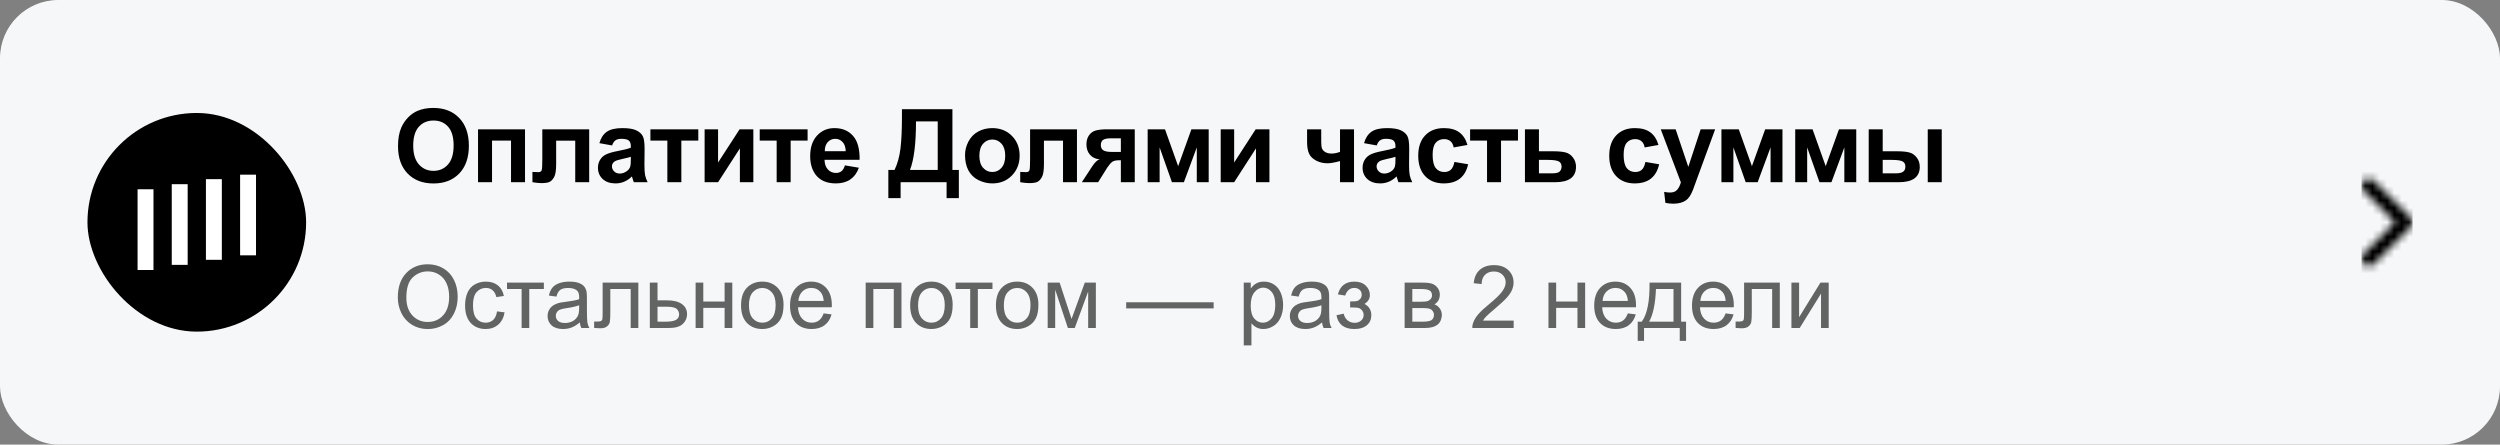 <?xml version="1.0" encoding="UTF-8"?> <svg xmlns="http://www.w3.org/2000/svg" width="343" height="61" viewBox="0 0 343 61" fill="none"><rect x="0" y="0" width="343" height="61" fill="#808080" stroke="none"/><rect width="343" height="61" rx="8" fill="#F6F7F8"></rect><rect x="12" y="15.5" width="30" height="30" rx="15" fill="black"></rect><g clip-path="url(#clip0_65057_8749)"><path d="M35.125 23.96H32.943V35.027H35.125V23.96Z" fill="white"></path><path d="M30.436 24.58H28.253V35.646H30.436V24.58Z" fill="white"></path><path d="M25.747 25.271H23.564V36.339H25.747V25.271Z" fill="white"></path><path d="M21.057 25.97H18.875L18.875 37.04H21.057L21.057 25.97Z" fill="white"></path></g><path d="M54.608 20.051C54.608 19.03 54.761 18.173 55.066 17.48C55.294 16.97 55.604 16.512 55.996 16.106C56.393 15.701 56.825 15.4 57.295 15.204C57.919 14.94 58.639 14.808 59.455 14.808C60.932 14.808 62.112 15.266 62.996 16.182C63.885 17.098 64.329 18.371 64.329 20.003C64.329 21.621 63.889 22.888 63.01 23.804C62.13 24.715 60.954 25.171 59.482 25.171C57.992 25.171 56.807 24.717 55.928 23.811C55.048 22.899 54.608 21.646 54.608 20.051ZM56.693 19.982C56.693 21.117 56.955 21.979 57.48 22.566C58.004 23.15 58.669 23.441 59.476 23.441C60.282 23.441 60.943 23.152 61.458 22.573C61.977 21.99 62.237 21.117 62.237 19.955C62.237 18.807 61.984 17.95 61.478 17.385C60.977 16.82 60.31 16.537 59.476 16.537C58.642 16.537 57.969 16.824 57.459 17.398C56.949 17.968 56.693 18.829 56.693 19.982ZM65.586 17.74H72.032V25H70.112V19.292H67.507V25H65.586V17.74ZM74.404 17.74H80.836V25H78.922V19.299H76.304V22.56C76.304 23.389 76.209 23.972 76.017 24.31C75.826 24.642 75.614 24.861 75.381 24.966C75.149 25.071 74.775 25.123 74.26 25.123C73.955 25.123 73.552 25.082 73.05 25V23.585C73.091 23.585 73.198 23.59 73.372 23.599C73.572 23.612 73.727 23.619 73.836 23.619C74.096 23.619 74.256 23.535 74.315 23.366C74.374 23.193 74.404 22.717 74.404 21.938V17.74ZM83.98 19.955L82.237 19.641C82.433 18.939 82.77 18.419 83.249 18.082C83.727 17.745 84.438 17.576 85.382 17.576C86.238 17.576 86.876 17.679 87.296 17.884C87.715 18.084 88.009 18.342 88.177 18.656C88.351 18.966 88.437 19.538 88.437 20.372L88.417 22.614C88.417 23.252 88.446 23.724 88.506 24.029C88.569 24.33 88.686 24.654 88.854 25H86.954C86.904 24.872 86.842 24.683 86.769 24.433C86.737 24.319 86.715 24.244 86.701 24.207C86.373 24.526 86.022 24.765 85.648 24.925C85.275 25.084 84.876 25.164 84.452 25.164C83.704 25.164 83.114 24.961 82.681 24.556C82.253 24.15 82.039 23.637 82.039 23.018C82.039 22.607 82.137 22.243 82.333 21.924C82.529 21.6 82.802 21.354 83.153 21.186C83.508 21.012 84.019 20.862 84.684 20.734C85.582 20.566 86.204 20.409 86.55 20.263V20.071C86.55 19.702 86.459 19.44 86.277 19.285C86.095 19.126 85.751 19.046 85.245 19.046C84.903 19.046 84.636 19.114 84.445 19.251C84.254 19.383 84.099 19.618 83.98 19.955ZM86.55 21.514C86.304 21.596 85.915 21.694 85.382 21.808C84.848 21.922 84.5 22.033 84.336 22.143C84.085 22.32 83.96 22.546 83.96 22.819C83.96 23.088 84.06 23.321 84.26 23.517C84.461 23.713 84.716 23.811 85.026 23.811C85.372 23.811 85.703 23.697 86.017 23.469C86.25 23.296 86.402 23.084 86.475 22.833C86.525 22.669 86.55 22.357 86.55 21.896V21.514ZM89.236 17.74H95.806V19.292H93.481V25H91.561V19.292H89.236V17.74ZM96.673 17.74H98.519V22.3L101.472 17.74H103.359V25H101.513V20.358L98.519 25H96.673V17.74ZM104.233 17.74H110.802V19.292H108.478V25H106.557V19.292H104.233V17.74ZM115.922 22.689L117.836 23.011C117.59 23.713 117.2 24.248 116.667 24.617C116.138 24.982 115.475 25.164 114.677 25.164C113.415 25.164 112.481 24.752 111.875 23.927C111.396 23.266 111.157 22.432 111.157 21.425C111.157 20.222 111.471 19.281 112.1 18.602C112.729 17.918 113.524 17.576 114.486 17.576C115.566 17.576 116.418 17.934 117.043 18.649C117.667 19.36 117.966 20.452 117.938 21.924H113.126C113.139 22.494 113.294 22.938 113.591 23.257C113.887 23.571 114.256 23.729 114.698 23.729C114.999 23.729 115.252 23.646 115.457 23.482C115.662 23.318 115.817 23.054 115.922 22.689ZM116.031 20.748C116.017 20.192 115.874 19.77 115.6 19.483C115.327 19.192 114.994 19.046 114.602 19.046C114.183 19.046 113.837 19.199 113.563 19.504C113.29 19.809 113.155 20.224 113.16 20.748H116.031ZM123.747 14.979H130.672V23.318H131.554V27.188H129.872V25H123.563V27.188H121.881V23.318H122.729C123.143 22.462 123.417 21.468 123.549 20.338C123.681 19.203 123.747 17.77 123.747 16.038V14.979ZM125.675 16.66C125.675 19.704 125.399 21.924 124.848 23.318H128.655V16.66H125.675ZM132.401 21.268C132.401 20.63 132.558 20.012 132.872 19.415C133.187 18.818 133.631 18.362 134.205 18.048C134.784 17.733 135.429 17.576 136.14 17.576C137.238 17.576 138.138 17.934 138.84 18.649C139.542 19.36 139.893 20.26 139.893 21.35C139.893 22.448 139.537 23.359 138.827 24.084C138.12 24.804 137.229 25.164 136.154 25.164C135.488 25.164 134.853 25.014 134.246 24.713C133.645 24.412 133.187 23.972 132.872 23.394C132.558 22.81 132.401 22.102 132.401 21.268ZM134.37 21.37C134.37 22.09 134.54 22.642 134.882 23.024C135.224 23.407 135.646 23.599 136.147 23.599C136.648 23.599 137.067 23.407 137.405 23.024C137.746 22.642 137.917 22.086 137.917 21.356C137.917 20.645 137.746 20.099 137.405 19.716C137.067 19.333 136.648 19.142 136.147 19.142C135.646 19.142 135.224 19.333 134.882 19.716C134.54 20.099 134.37 20.65 134.37 21.37ZM141.328 17.74H147.76V25H145.846V19.299H143.228V22.56C143.228 23.389 143.132 23.972 142.941 24.31C142.75 24.642 142.538 24.861 142.305 24.966C142.073 25.071 141.699 25.123 141.184 25.123C140.879 25.123 140.476 25.082 139.974 25V23.585C140.015 23.585 140.122 23.59 140.296 23.599C140.496 23.612 140.651 23.619 140.76 23.619C141.02 23.619 141.18 23.535 141.239 23.366C141.298 23.193 141.328 22.717 141.328 21.938V17.74ZM155.689 17.74V25H153.782V21.985H153.604C153.19 21.985 152.884 22.04 152.688 22.149C152.497 22.254 152.283 22.48 152.046 22.826L151.93 22.97L150.665 25H148.43L149.804 22.895C150.196 22.293 150.551 21.947 150.87 21.855C150.332 21.824 149.895 21.621 149.558 21.247C149.225 20.869 149.058 20.388 149.058 19.805C149.058 19.335 149.168 18.934 149.387 18.602C149.61 18.269 149.904 18.043 150.268 17.925C150.638 17.802 151.184 17.74 151.909 17.74H155.689ZM153.782 18.977H152.408C151.902 18.977 151.547 19.05 151.342 19.196C151.137 19.338 151.034 19.575 151.034 19.907C151.034 20.24 151.15 20.479 151.383 20.625C151.615 20.771 151.996 20.844 152.524 20.844H153.782V18.977ZM157.459 17.74H159.838L161.643 22.799L163.461 17.74H165.833V25H164.199V20.222L162.429 25H160.788L159.1 20.222V25H157.459V17.74ZM167.48 17.74H169.326V22.3L172.279 17.74H174.165V25H172.32V20.358L169.326 25H167.48V17.74ZM179.332 17.74H181.273V19.477C181.273 19.873 181.307 20.169 181.376 20.365C181.449 20.557 181.599 20.723 181.827 20.864C182.059 21.001 182.351 21.069 182.702 21.069C183.044 21.069 183.427 20.992 183.85 20.837V17.74H185.771V25H183.85V22.102C183.103 22.302 182.533 22.402 182.141 22.402C181.554 22.402 181.025 22.277 180.556 22.026C180.086 21.771 179.765 21.448 179.592 21.056C179.418 20.659 179.332 20.133 179.332 19.477V17.74ZM188.888 19.955L187.145 19.641C187.341 18.939 187.678 18.419 188.156 18.082C188.635 17.745 189.346 17.576 190.289 17.576C191.146 17.576 191.784 17.679 192.203 17.884C192.622 18.084 192.916 18.342 193.085 18.656C193.258 18.966 193.345 19.538 193.345 20.372L193.324 22.614C193.324 23.252 193.354 23.724 193.413 24.029C193.477 24.33 193.593 24.654 193.762 25H191.861C191.811 24.872 191.75 24.683 191.677 24.433C191.645 24.319 191.622 24.244 191.608 24.207C191.28 24.526 190.929 24.765 190.556 24.925C190.182 25.084 189.783 25.164 189.359 25.164C188.612 25.164 188.022 24.961 187.589 24.556C187.161 24.15 186.946 23.637 186.946 23.018C186.946 22.607 187.044 22.243 187.24 21.924C187.436 21.6 187.71 21.354 188.061 21.186C188.416 21.012 188.927 20.862 189.592 20.734C190.49 20.566 191.112 20.409 191.458 20.263V20.071C191.458 19.702 191.367 19.44 191.185 19.285C191.002 19.126 190.658 19.046 190.152 19.046C189.811 19.046 189.544 19.114 189.353 19.251C189.161 19.383 189.006 19.618 188.888 19.955ZM191.458 21.514C191.212 21.596 190.822 21.694 190.289 21.808C189.756 21.922 189.407 22.033 189.243 22.143C188.993 22.32 188.867 22.546 188.867 22.819C188.867 23.088 188.968 23.321 189.168 23.517C189.369 23.713 189.624 23.811 189.934 23.811C190.28 23.811 190.61 23.697 190.925 23.469C191.157 23.296 191.31 23.084 191.383 22.833C191.433 22.669 191.458 22.357 191.458 21.896V21.514ZM201.335 19.887L199.442 20.229C199.378 19.85 199.232 19.565 199.004 19.374C198.781 19.183 198.489 19.087 198.129 19.087C197.651 19.087 197.268 19.253 196.981 19.586C196.698 19.914 196.557 20.465 196.557 21.24C196.557 22.102 196.701 22.71 196.988 23.065C197.279 23.421 197.669 23.599 198.157 23.599C198.521 23.599 198.82 23.496 199.052 23.291C199.284 23.081 199.449 22.724 199.544 22.218L201.431 22.539C201.235 23.405 200.859 24.059 200.303 24.501C199.747 24.943 199.002 25.164 198.068 25.164C197.006 25.164 196.158 24.829 195.525 24.159C194.896 23.489 194.581 22.562 194.581 21.377C194.581 20.178 194.898 19.246 195.532 18.581C196.165 17.911 197.022 17.576 198.102 17.576C198.986 17.576 199.688 17.768 200.207 18.15C200.731 18.529 201.107 19.107 201.335 19.887ZM201.697 17.74H208.266V19.292H205.942V25H204.021V19.292H201.697V17.74ZM209.222 17.74H211.143V20.755H213.071C213.828 20.755 214.409 20.81 214.814 20.919C215.22 21.028 215.557 21.265 215.826 21.63C216.095 21.99 216.229 22.409 216.229 22.888C216.229 23.59 215.988 24.118 215.505 24.474C215.026 24.825 214.306 25 213.345 25H209.222V17.74ZM211.143 23.783H212.934C213.495 23.783 213.853 23.692 214.008 23.51C214.167 23.328 214.247 23.111 214.247 22.86C214.247 22.509 214.11 22.268 213.837 22.136C213.568 22.004 213.087 21.938 212.394 21.938H211.143V23.783ZM227.541 19.887L225.648 20.229C225.584 19.85 225.438 19.565 225.21 19.374C224.987 19.183 224.695 19.087 224.335 19.087C223.857 19.087 223.474 19.253 223.187 19.586C222.904 19.914 222.763 20.465 222.763 21.24C222.763 22.102 222.907 22.71 223.194 23.065C223.485 23.421 223.875 23.599 224.363 23.599C224.727 23.599 225.026 23.496 225.258 23.291C225.491 23.081 225.655 22.724 225.75 22.218L227.637 22.539C227.441 23.405 227.065 24.059 226.509 24.501C225.953 24.943 225.208 25.164 224.274 25.164C223.212 25.164 222.364 24.829 221.731 24.159C221.102 23.489 220.787 22.562 220.787 21.377C220.787 20.178 221.104 19.246 221.738 18.581C222.371 17.911 223.228 17.576 224.308 17.576C225.192 17.576 225.894 17.768 226.413 18.15C226.937 18.529 227.313 19.107 227.541 19.887ZM227.855 17.74H229.899L231.635 22.895L233.331 17.74H235.32L232.756 24.727L232.298 25.991C232.13 26.415 231.968 26.739 231.813 26.962C231.663 27.185 231.487 27.365 231.287 27.502C231.091 27.643 230.847 27.753 230.555 27.83C230.268 27.908 229.942 27.946 229.578 27.946C229.209 27.946 228.846 27.908 228.491 27.83L228.32 26.326C228.621 26.385 228.892 26.415 229.133 26.415C229.58 26.415 229.91 26.283 230.125 26.019C230.339 25.759 230.503 25.426 230.617 25.02L227.855 17.74ZM236.18 17.74H238.559L240.364 22.799L242.182 17.74H244.554V25H242.921V20.222L241.15 25H239.51L237.821 20.222V25H236.18V17.74ZM246.304 17.74H248.683L250.487 22.799L252.306 17.74H254.678V25H253.044V20.222L251.273 25H249.633L247.944 20.222V25H246.304V17.74ZM256.386 17.74H258.307V20.755H260.235C260.991 20.755 261.568 20.81 261.964 20.919C262.365 21.024 262.702 21.256 262.976 21.616C263.254 21.976 263.393 22.4 263.393 22.888C263.393 23.59 263.151 24.118 262.668 24.474C262.185 24.825 261.461 25 260.494 25H256.386V17.74ZM258.307 23.783H260.091C260.556 23.783 260.893 23.71 261.103 23.564C261.312 23.419 261.417 23.182 261.417 22.854C261.417 22.503 261.281 22.263 261.007 22.136C260.738 22.004 260.253 21.938 259.551 21.938H258.307V23.783ZM264.487 17.74H266.407V25H264.487V17.74Z" fill="black"></path><path d="M54.58 40.816C54.58 39.391 54.963 38.275 55.728 37.471C56.494 36.662 57.482 36.258 58.693 36.258C59.486 36.258 60.201 36.447 60.838 36.826C61.475 37.205 61.959 37.734 62.291 38.414C62.627 39.09 62.795 39.857 62.795 40.717C62.795 41.588 62.619 42.367 62.268 43.055C61.916 43.742 61.418 44.264 60.773 44.619C60.129 44.971 59.434 45.147 58.688 45.147C57.879 45.147 57.156 44.951 56.52 44.56C55.883 44.17 55.4 43.637 55.072 42.961C54.744 42.285 54.58 41.57 54.58 40.816ZM55.752 40.834C55.752 41.869 56.029 42.685 56.584 43.283C57.143 43.877 57.842 44.174 58.682 44.174C59.537 44.174 60.24 43.873 60.791 43.272C61.346 42.67 61.623 41.816 61.623 40.711C61.623 40.012 61.504 39.402 61.266 38.883C61.031 38.359 60.685 37.955 60.228 37.67C59.775 37.381 59.266 37.236 58.699 37.236C57.895 37.236 57.201 37.514 56.619 38.068C56.041 38.619 55.752 39.541 55.752 40.834ZM68.191 42.721L69.228 42.855C69.115 43.57 68.824 44.131 68.356 44.537C67.891 44.94 67.318 45.141 66.639 45.141C65.787 45.141 65.102 44.863 64.582 44.309C64.066 43.75 63.809 42.951 63.809 41.912C63.809 41.24 63.92 40.652 64.143 40.148C64.365 39.645 64.703 39.268 65.156 39.018C65.613 38.764 66.109 38.637 66.644 38.637C67.32 38.637 67.873 38.809 68.303 39.152C68.732 39.492 69.008 39.977 69.129 40.605L68.103 40.764C68.006 40.346 67.832 40.031 67.582 39.82C67.336 39.609 67.037 39.504 66.686 39.504C66.154 39.504 65.723 39.695 65.391 40.078C65.059 40.457 64.893 41.059 64.893 41.883C64.893 42.719 65.053 43.326 65.373 43.705C65.693 44.084 66.111 44.273 66.627 44.273C67.041 44.273 67.387 44.147 67.664 43.893C67.941 43.639 68.117 43.248 68.191 42.721ZM69.562 38.777H74.619V39.65H72.615V45H71.566V39.65H69.562V38.777ZM79.547 44.232C79.156 44.565 78.779 44.799 78.416 44.935C78.057 45.072 77.67 45.141 77.256 45.141C76.572 45.141 76.047 44.975 75.68 44.643C75.312 44.307 75.129 43.879 75.129 43.359C75.129 43.055 75.197 42.777 75.334 42.527C75.475 42.273 75.656 42.07 75.879 41.918C76.106 41.766 76.359 41.65 76.641 41.572C76.848 41.518 77.16 41.465 77.578 41.414C78.43 41.312 79.057 41.191 79.459 41.051C79.463 40.906 79.465 40.815 79.465 40.775C79.465 40.346 79.365 40.043 79.166 39.867C78.897 39.629 78.496 39.51 77.965 39.51C77.469 39.51 77.102 39.598 76.863 39.773C76.629 39.945 76.455 40.252 76.342 40.693L75.311 40.553C75.404 40.111 75.559 39.756 75.773 39.486C75.988 39.213 76.299 39.004 76.705 38.859C77.111 38.711 77.582 38.637 78.117 38.637C78.648 38.637 79.08 38.699 79.412 38.824C79.744 38.949 79.988 39.107 80.144 39.299C80.301 39.486 80.41 39.725 80.473 40.014C80.508 40.193 80.525 40.518 80.525 40.986V42.393C80.525 43.373 80.547 43.994 80.59 44.256C80.637 44.514 80.727 44.762 80.859 45H79.758C79.648 44.781 79.578 44.525 79.547 44.232ZM79.459 41.877C79.076 42.033 78.502 42.166 77.736 42.275C77.303 42.338 76.996 42.408 76.816 42.486C76.637 42.565 76.498 42.68 76.4 42.832C76.303 42.98 76.254 43.147 76.254 43.33C76.254 43.611 76.359 43.846 76.57 44.033C76.785 44.221 77.098 44.315 77.508 44.315C77.914 44.315 78.275 44.227 78.592 44.051C78.908 43.871 79.141 43.627 79.289 43.318C79.402 43.08 79.459 42.728 79.459 42.264V41.877ZM82.682 38.777H87.58V45H86.531V39.65H83.736V42.75C83.736 43.473 83.713 43.949 83.666 44.18C83.619 44.41 83.49 44.611 83.279 44.783C83.068 44.955 82.764 45.041 82.365 45.041C82.119 45.041 81.836 45.025 81.516 44.994V44.115H81.978C82.197 44.115 82.353 44.094 82.447 44.051C82.541 44.004 82.603 43.932 82.635 43.834C82.666 43.736 82.682 43.418 82.682 42.879V38.777ZM89.156 38.777H90.211V41.209H91.547C92.418 41.209 93.088 41.379 93.557 41.719C94.029 42.055 94.266 42.52 94.266 43.113C94.266 43.633 94.068 44.078 93.674 44.449C93.283 44.816 92.656 45 91.793 45H89.156V38.777ZM90.211 44.133H91.318C91.986 44.133 92.463 44.051 92.748 43.887C93.033 43.723 93.176 43.467 93.176 43.119C93.176 42.85 93.07 42.609 92.859 42.398C92.648 42.188 92.182 42.082 91.459 42.082H90.211V44.133ZM95.438 38.777H96.492V41.367H99.416V38.777H100.471V45H99.416V42.24H96.492V45H95.438V38.777ZM101.672 41.889C101.672 40.736 101.992 39.883 102.633 39.328C103.168 38.867 103.82 38.637 104.59 38.637C105.445 38.637 106.145 38.918 106.688 39.48C107.23 40.039 107.502 40.812 107.502 41.801C107.502 42.602 107.381 43.232 107.139 43.693C106.9 44.15 106.551 44.506 106.09 44.76C105.633 45.014 105.133 45.141 104.59 45.141C103.719 45.141 103.014 44.861 102.475 44.303C101.939 43.744 101.672 42.94 101.672 41.889ZM102.756 41.889C102.756 42.685 102.93 43.283 103.277 43.682C103.625 44.076 104.062 44.273 104.59 44.273C105.113 44.273 105.549 44.074 105.896 43.676C106.244 43.277 106.418 42.67 106.418 41.853C106.418 41.084 106.242 40.502 105.891 40.107C105.543 39.709 105.109 39.51 104.59 39.51C104.062 39.51 103.625 39.707 103.277 40.102C102.93 40.496 102.756 41.092 102.756 41.889ZM113.004 42.996L114.094 43.131C113.922 43.768 113.604 44.262 113.139 44.613C112.674 44.965 112.08 45.141 111.357 45.141C110.447 45.141 109.725 44.861 109.189 44.303C108.658 43.74 108.393 42.953 108.393 41.941C108.393 40.895 108.662 40.082 109.201 39.504C109.74 38.926 110.439 38.637 111.299 38.637C112.131 38.637 112.811 38.92 113.338 39.486C113.865 40.053 114.129 40.85 114.129 41.877C114.129 41.94 114.127 42.033 114.123 42.158H109.482C109.521 42.842 109.715 43.365 110.062 43.728C110.41 44.092 110.844 44.273 111.363 44.273C111.75 44.273 112.08 44.172 112.354 43.969C112.627 43.766 112.844 43.441 113.004 42.996ZM109.541 41.291H113.016C112.969 40.768 112.836 40.375 112.617 40.113C112.281 39.707 111.846 39.504 111.311 39.504C110.826 39.504 110.418 39.666 110.086 39.99C109.758 40.315 109.576 40.748 109.541 41.291ZM118.77 38.777H123.68V45H122.625V39.65H119.824V45H118.77V38.777ZM124.875 41.889C124.875 40.736 125.195 39.883 125.836 39.328C126.371 38.867 127.023 38.637 127.793 38.637C128.648 38.637 129.348 38.918 129.891 39.48C130.434 40.039 130.705 40.812 130.705 41.801C130.705 42.602 130.584 43.232 130.342 43.693C130.104 44.15 129.754 44.506 129.293 44.76C128.836 45.014 128.336 45.141 127.793 45.141C126.922 45.141 126.217 44.861 125.678 44.303C125.143 43.744 124.875 42.94 124.875 41.889ZM125.959 41.889C125.959 42.685 126.133 43.283 126.48 43.682C126.828 44.076 127.266 44.273 127.793 44.273C128.316 44.273 128.752 44.074 129.1 43.676C129.447 43.277 129.621 42.67 129.621 41.853C129.621 41.084 129.445 40.502 129.094 40.107C128.746 39.709 128.312 39.51 127.793 39.51C127.266 39.51 126.828 39.707 126.48 40.102C126.133 40.496 125.959 41.092 125.959 41.889ZM131.109 38.777H136.166V39.65H134.162V45H133.113V39.65H131.109V38.777ZM136.641 41.889C136.641 40.736 136.961 39.883 137.602 39.328C138.137 38.867 138.789 38.637 139.559 38.637C140.414 38.637 141.113 38.918 141.656 39.48C142.199 40.039 142.471 40.812 142.471 41.801C142.471 42.602 142.35 43.232 142.107 43.693C141.869 44.15 141.52 44.506 141.059 44.76C140.602 45.014 140.102 45.141 139.559 45.141C138.688 45.141 137.982 44.861 137.443 44.303C136.908 43.744 136.641 42.94 136.641 41.889ZM137.725 41.889C137.725 42.685 137.898 43.283 138.246 43.682C138.594 44.076 139.031 44.273 139.559 44.273C140.082 44.273 140.518 44.074 140.865 43.676C141.213 43.277 141.387 42.67 141.387 41.853C141.387 41.084 141.211 40.502 140.859 40.107C140.512 39.709 140.078 39.51 139.559 39.51C139.031 39.51 138.594 39.707 138.246 40.102C137.898 40.496 137.725 41.092 137.725 41.889ZM143.742 38.777H145.383L147.018 43.758L148.834 38.777H150.352V45H149.297V39.99L147.457 45H146.514L144.773 39.75V45H143.742V38.777ZM154.512 42.316V41.467H166.512V42.316H154.512ZM170.643 47.385V38.777H171.604V39.586C171.83 39.27 172.086 39.033 172.371 38.877C172.656 38.717 173.002 38.637 173.408 38.637C173.939 38.637 174.408 38.773 174.814 39.047C175.221 39.32 175.527 39.707 175.734 40.207C175.941 40.703 176.045 41.248 176.045 41.842C176.045 42.478 175.93 43.053 175.699 43.565C175.473 44.072 175.141 44.463 174.703 44.736C174.27 45.006 173.812 45.141 173.332 45.141C172.98 45.141 172.664 45.066 172.383 44.918C172.105 44.77 171.877 44.582 171.697 44.355V47.385H170.643ZM171.598 41.924C171.598 42.725 171.76 43.316 172.084 43.699C172.408 44.082 172.801 44.273 173.262 44.273C173.73 44.273 174.131 44.076 174.463 43.682C174.799 43.283 174.967 42.668 174.967 41.836C174.967 41.043 174.803 40.449 174.475 40.055C174.15 39.66 173.762 39.463 173.309 39.463C172.859 39.463 172.461 39.674 172.113 40.096C171.77 40.514 171.598 41.123 171.598 41.924ZM181.383 44.232C180.992 44.565 180.615 44.799 180.252 44.935C179.893 45.072 179.506 45.141 179.092 45.141C178.408 45.141 177.883 44.975 177.516 44.643C177.148 44.307 176.965 43.879 176.965 43.359C176.965 43.055 177.033 42.777 177.17 42.527C177.311 42.273 177.492 42.07 177.715 41.918C177.941 41.766 178.195 41.65 178.477 41.572C178.684 41.518 178.996 41.465 179.414 41.414C180.266 41.312 180.893 41.191 181.295 41.051C181.299 40.906 181.301 40.815 181.301 40.775C181.301 40.346 181.201 40.043 181.002 39.867C180.732 39.629 180.332 39.51 179.801 39.51C179.305 39.51 178.938 39.598 178.699 39.773C178.465 39.945 178.291 40.252 178.178 40.693L177.146 40.553C177.24 40.111 177.395 39.756 177.609 39.486C177.824 39.213 178.135 39.004 178.541 38.859C178.947 38.711 179.418 38.637 179.953 38.637C180.484 38.637 180.916 38.699 181.248 38.824C181.58 38.949 181.824 39.107 181.98 39.299C182.137 39.486 182.246 39.725 182.309 40.014C182.344 40.193 182.361 40.518 182.361 40.986V42.393C182.361 43.373 182.383 43.994 182.426 44.256C182.473 44.514 182.562 44.762 182.695 45H181.594C181.484 44.781 181.414 44.525 181.383 44.232ZM181.295 41.877C180.912 42.033 180.338 42.166 179.572 42.275C179.139 42.338 178.832 42.408 178.652 42.486C178.473 42.565 178.334 42.68 178.236 42.832C178.139 42.98 178.09 43.147 178.09 43.33C178.09 43.611 178.195 43.846 178.406 44.033C178.621 44.221 178.934 44.315 179.344 44.315C179.75 44.315 180.111 44.227 180.428 44.051C180.744 43.871 180.977 43.627 181.125 43.318C181.238 43.08 181.295 42.728 181.295 42.264V41.877ZM185.238 42.188V41.361C185.684 41.357 185.986 41.34 186.146 41.309C186.311 41.277 186.465 41.184 186.609 41.027C186.754 40.871 186.826 40.676 186.826 40.441C186.826 40.156 186.73 39.93 186.539 39.762C186.352 39.59 186.107 39.504 185.807 39.504C185.213 39.504 184.797 39.853 184.559 40.553L183.557 40.389C183.869 39.221 184.623 38.637 185.818 38.637C186.482 38.637 187.002 38.818 187.377 39.182C187.756 39.545 187.945 39.978 187.945 40.482C187.945 40.99 187.699 41.395 187.207 41.695C187.52 41.863 187.754 42.078 187.91 42.34C188.066 42.598 188.145 42.904 188.145 43.26C188.145 43.818 187.941 44.272 187.535 44.619C187.129 44.967 186.561 45.141 185.83 45.141C184.412 45.141 183.59 44.51 183.363 43.248L184.354 43.037C184.443 43.435 184.625 43.744 184.898 43.963C185.176 44.182 185.492 44.291 185.848 44.291C186.203 44.291 186.498 44.191 186.732 43.992C186.971 43.789 187.09 43.531 187.09 43.219C187.09 42.977 187.016 42.766 186.867 42.586C186.719 42.406 186.561 42.295 186.393 42.252C186.225 42.205 185.92 42.182 185.479 42.182C185.443 42.182 185.363 42.184 185.238 42.188ZM192.715 38.777H195.146C195.744 38.777 196.188 38.828 196.477 38.93C196.77 39.027 197.02 39.209 197.227 39.475C197.438 39.74 197.543 40.059 197.543 40.43C197.543 40.727 197.48 40.986 197.355 41.209C197.234 41.428 197.051 41.611 196.805 41.76C197.098 41.857 197.34 42.041 197.531 42.31C197.727 42.576 197.824 42.893 197.824 43.26C197.785 43.85 197.574 44.287 197.191 44.572C196.809 44.857 196.252 45 195.521 45H192.715V38.777ZM193.77 41.397H194.895C195.344 41.397 195.652 41.373 195.82 41.326C195.988 41.279 196.139 41.185 196.271 41.045C196.404 40.9 196.471 40.728 196.471 40.529C196.471 40.201 196.354 39.973 196.119 39.844C195.889 39.715 195.492 39.65 194.93 39.65H193.77V41.397ZM193.77 44.133H195.158C195.756 44.133 196.166 44.065 196.389 43.928C196.611 43.787 196.729 43.547 196.74 43.207C196.74 43.008 196.676 42.824 196.547 42.656C196.418 42.484 196.25 42.377 196.043 42.334C195.836 42.287 195.504 42.264 195.047 42.264H193.77V44.133ZM207.674 43.986V45H201.996C201.988 44.746 202.029 44.502 202.119 44.268C202.264 43.881 202.494 43.5 202.811 43.125C203.131 42.75 203.592 42.316 204.193 41.824C205.127 41.059 205.758 40.453 206.086 40.008C206.414 39.559 206.578 39.135 206.578 38.736C206.578 38.318 206.428 37.967 206.127 37.682C205.83 37.393 205.441 37.248 204.961 37.248C204.453 37.248 204.047 37.4 203.742 37.705C203.438 38.01 203.283 38.432 203.279 38.971L202.195 38.859C202.27 38.051 202.549 37.435 203.033 37.014C203.518 36.588 204.168 36.375 204.984 36.375C205.809 36.375 206.461 36.603 206.941 37.06C207.422 37.518 207.662 38.084 207.662 38.76C207.662 39.103 207.592 39.441 207.451 39.773C207.311 40.105 207.076 40.455 206.748 40.822C206.424 41.19 205.883 41.693 205.125 42.334C204.492 42.865 204.086 43.227 203.906 43.418C203.727 43.605 203.578 43.795 203.461 43.986H207.674ZM212.449 38.777H213.504V41.367H216.428V38.777H217.482V45H216.428V42.24H213.504V45H212.449V38.777ZM223.336 42.996L224.426 43.131C224.254 43.768 223.936 44.262 223.471 44.613C223.006 44.965 222.412 45.141 221.689 45.141C220.779 45.141 220.057 44.861 219.521 44.303C218.99 43.74 218.725 42.953 218.725 41.941C218.725 40.895 218.994 40.082 219.533 39.504C220.072 38.926 220.771 38.637 221.631 38.637C222.463 38.637 223.143 38.92 223.67 39.486C224.197 40.053 224.461 40.85 224.461 41.877C224.461 41.94 224.459 42.033 224.455 42.158H219.814C219.854 42.842 220.047 43.365 220.395 43.728C220.742 44.092 221.176 44.273 221.695 44.273C222.082 44.273 222.412 44.172 222.686 43.969C222.959 43.766 223.176 43.441 223.336 42.996ZM219.873 41.291H223.348C223.301 40.768 223.168 40.375 222.949 40.113C222.613 39.707 222.178 39.504 221.643 39.504C221.158 39.504 220.75 39.666 220.418 39.99C220.09 40.315 219.908 40.748 219.873 41.291ZM226.318 38.777H230.654V44.133H231.328V46.764H230.461V45H225.562V46.764H224.695V44.133H225.252C225.994 43.125 226.35 41.34 226.318 38.777ZM227.197 39.65C227.119 41.67 226.807 43.164 226.26 44.133H229.605V39.65H227.197ZM236.754 42.996L237.844 43.131C237.672 43.768 237.354 44.262 236.889 44.613C236.424 44.965 235.83 45.141 235.107 45.141C234.197 45.141 233.475 44.861 232.939 44.303C232.408 43.74 232.143 42.953 232.143 41.941C232.143 40.895 232.412 40.082 232.951 39.504C233.49 38.926 234.189 38.637 235.049 38.637C235.881 38.637 236.561 38.92 237.088 39.486C237.615 40.053 237.879 40.85 237.879 41.877C237.879 41.94 237.877 42.033 237.873 42.158H233.232C233.271 42.842 233.465 43.365 233.812 43.728C234.16 44.092 234.594 44.273 235.113 44.273C235.5 44.273 235.83 44.172 236.104 43.969C236.377 43.766 236.594 43.441 236.754 42.996ZM233.291 41.291H236.766C236.719 40.768 236.586 40.375 236.367 40.113C236.031 39.707 235.596 39.504 235.061 39.504C234.576 39.504 234.168 39.666 233.836 39.99C233.508 40.315 233.326 40.748 233.291 41.291ZM239.291 38.777H244.189V45H243.141V39.65H240.346V42.75C240.346 43.473 240.322 43.949 240.275 44.18C240.229 44.41 240.1 44.611 239.889 44.783C239.678 44.955 239.373 45.041 238.975 45.041C238.729 45.041 238.445 45.025 238.125 44.994V44.115H238.588C238.807 44.115 238.963 44.094 239.057 44.051C239.15 44.004 239.213 43.932 239.244 43.834C239.275 43.736 239.291 43.418 239.291 42.879V38.777ZM245.783 38.777H246.838V43.523L249.762 38.777H250.898V45H249.844V40.283L246.92 45H245.783V38.777Z" fill="black" fill-opacity="0.6"></path><mask id="mask0_65057_8749" style="mask-type:alpha" maskUnits="userSpaceOnUse" x="324" y="22" width="7" height="17"><path d="M324.293 34.793C323.902 35.183 323.902 35.817 324.293 36.207C324.683 36.598 325.317 36.598 325.707 36.207L330.707 31.207C331.098 30.817 331.098 30.183 330.707 29.793L325.707 24.793C325.317 24.402 324.683 24.402 324.293 24.793C323.902 25.183 323.902 25.817 324.293 26.207L328.586 30.5L324.293 34.793Z" fill="black"></path></mask><g mask="url(#mask0_65057_8749)"><rect x="324" y="22.5" width="7" height="16" fill="black"></rect></g><defs><clipPath id="clip0_65057_8749"><rect width="16.25" height="16.25" fill="white" transform="translate(18.875 22.375)"></rect></clipPath></defs></svg> 
